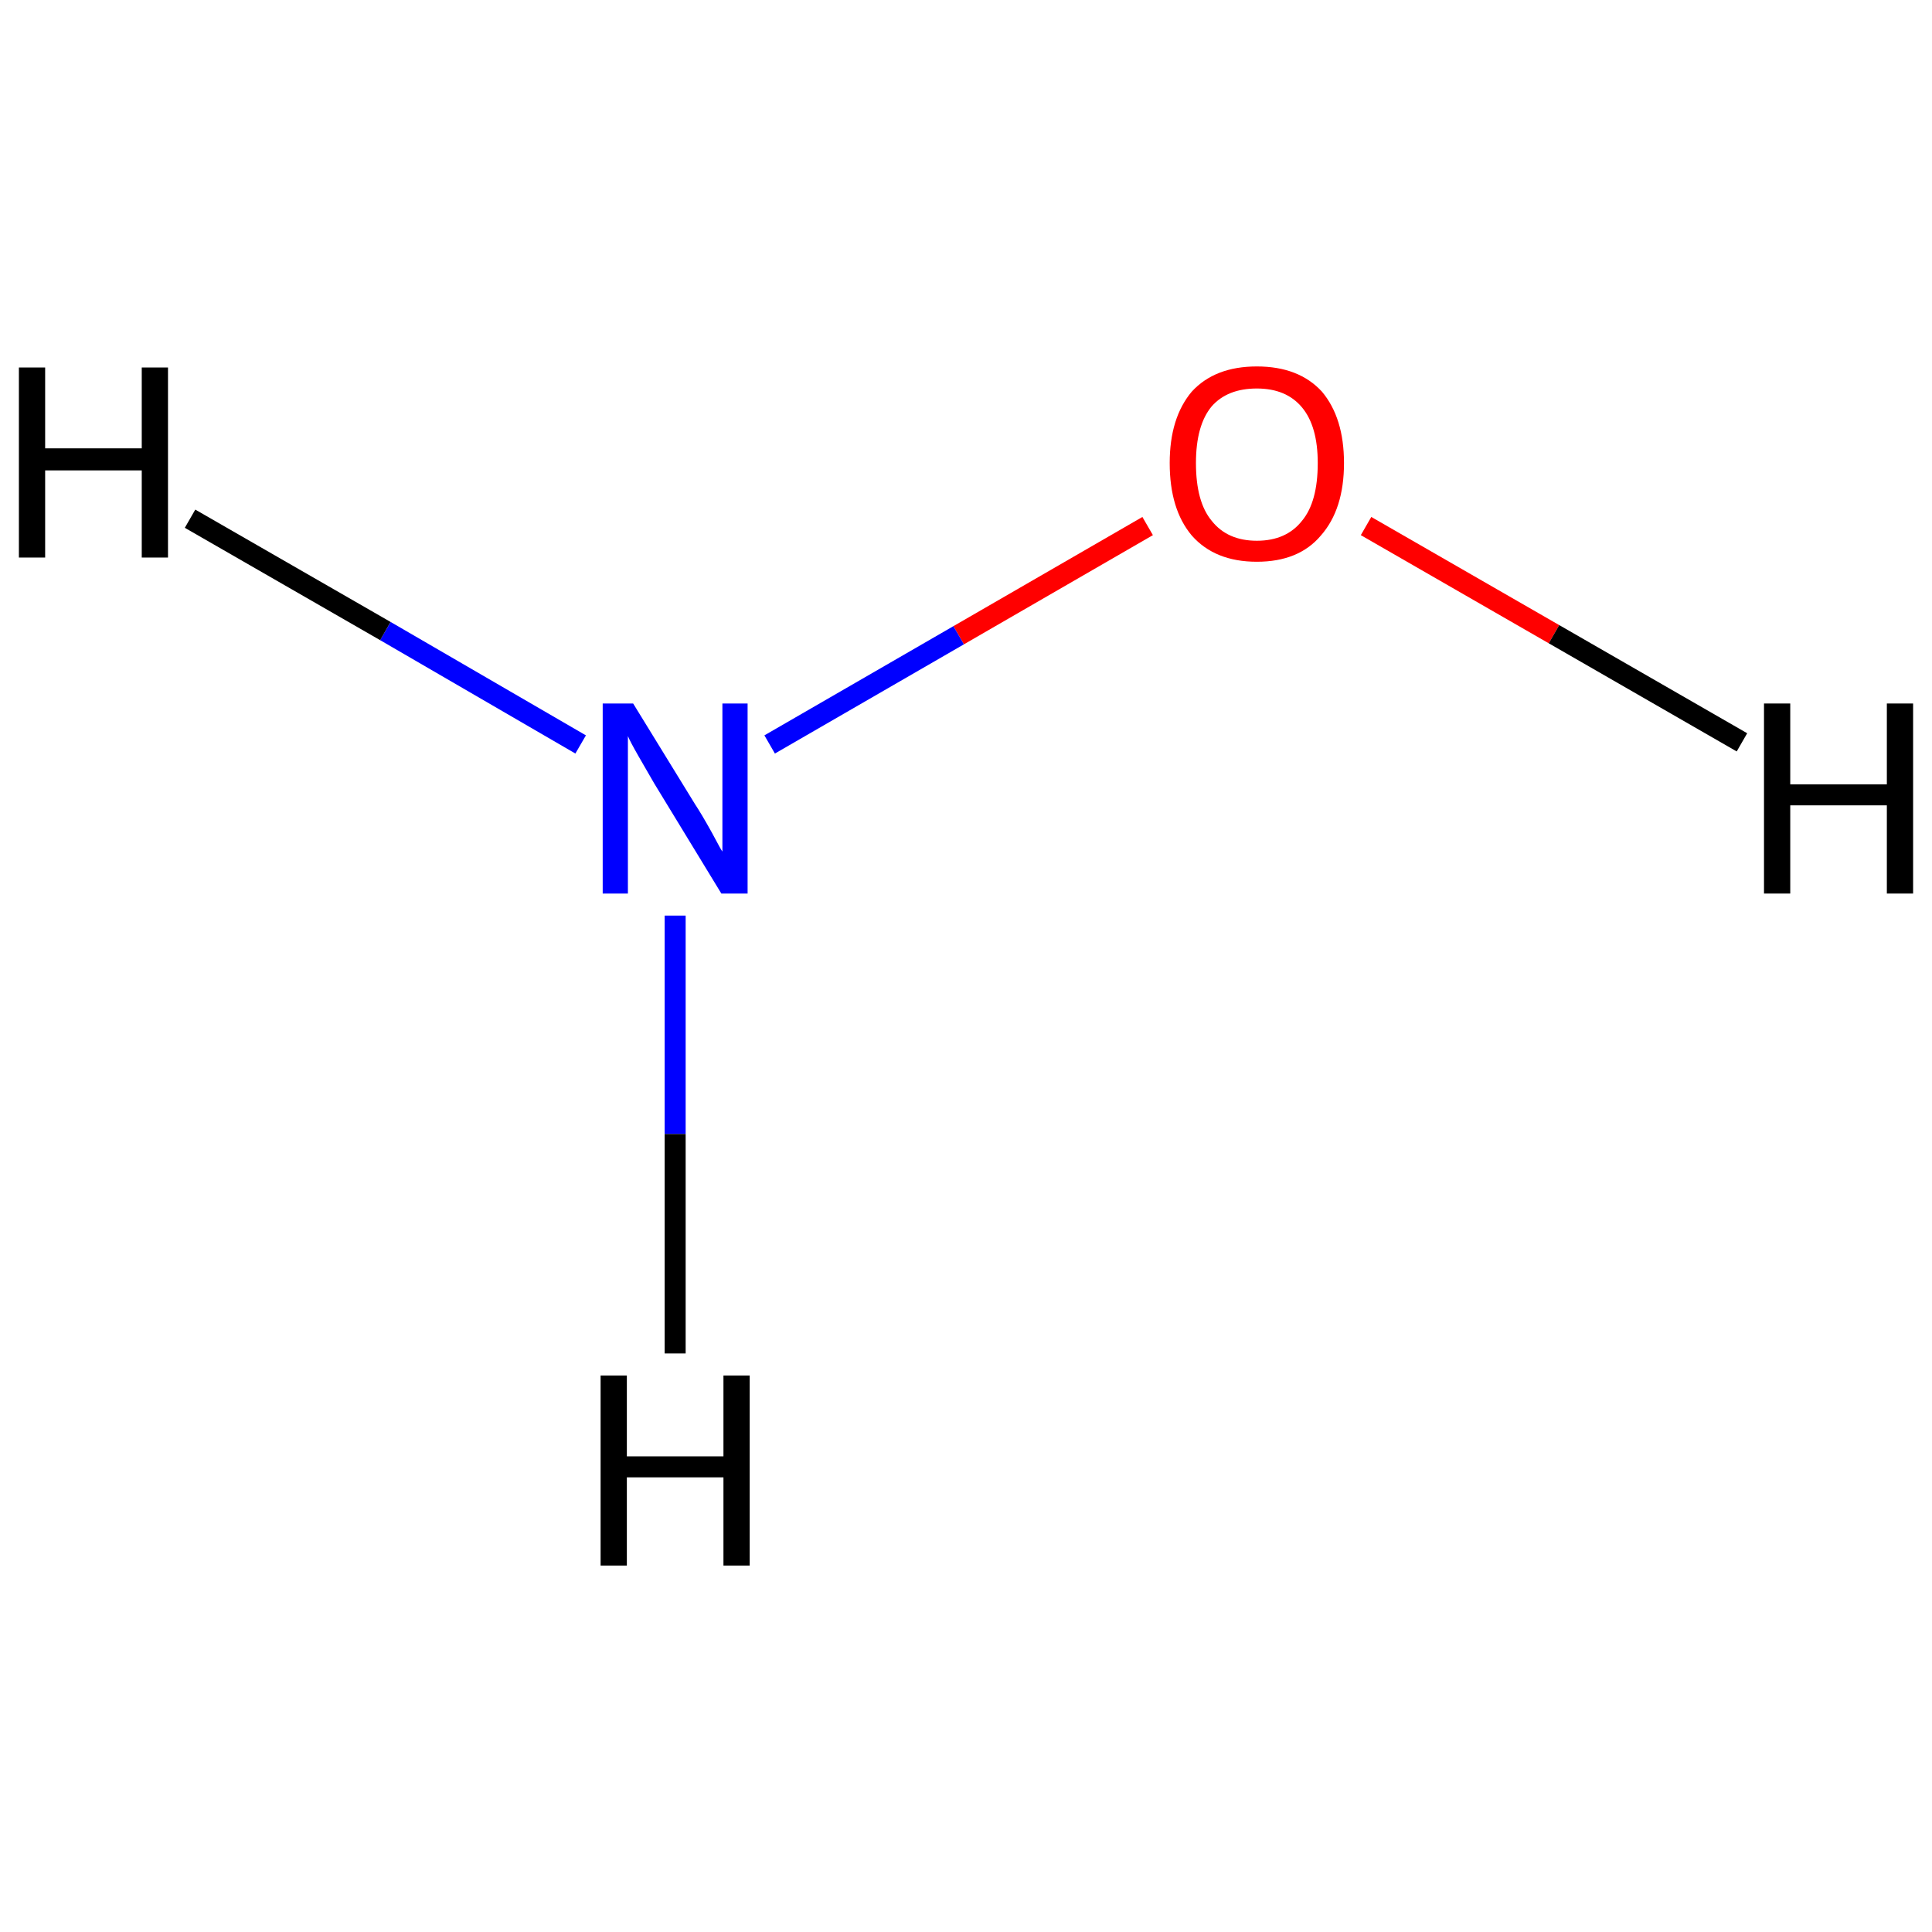 <?xml version='1.0' encoding='iso-8859-1'?>
<svg version='1.1' baseProfile='full'
              xmlns='http://www.w3.org/2000/svg'
                      xmlns:rdkit='http://www.rdkit.org/xml'
                      xmlns:xlink='http://www.w3.org/1999/xlink'
                  xml:space='preserve'
width='184px' height='184px' viewBox='0 0 184 184'>
<!-- END OF HEADER -->
<rect style='opacity:1.0;fill:#FFFFFF;stroke:none' width='184.0' height='184.0' x='0.0' y='0.0'> </rect>
<path class='bond-0 atom-0 atom-1' d='M 109.3,50.1 L 91.3,60.5' style='fill:none;fill-rule:evenodd;stroke:#FF0000;stroke-width:2.0px;stroke-linecap:butt;stroke-linejoin:miter;stroke-opacity:1' />
<path class='bond-0 atom-0 atom-1' d='M 91.3,60.5 L 73.3,70.9' style='fill:none;fill-rule:evenodd;stroke:#0000FF;stroke-width:2.0px;stroke-linecap:butt;stroke-linejoin:miter;stroke-opacity:1' />
<path class='bond-1 atom-0 atom-2' d='M 130.1,50.1 L 148.0,60.4' style='fill:none;fill-rule:evenodd;stroke:#FF0000;stroke-width:2.0px;stroke-linecap:butt;stroke-linejoin:miter;stroke-opacity:1' />
<path class='bond-1 atom-0 atom-2' d='M 148.0,60.4 L 165.9,70.7' style='fill:none;fill-rule:evenodd;stroke:#000000;stroke-width:2.0px;stroke-linecap:butt;stroke-linejoin:miter;stroke-opacity:1' />
<path class='bond-2 atom-1 atom-3' d='M 55.3,70.9 L 36.7,60.1' style='fill:none;fill-rule:evenodd;stroke:#0000FF;stroke-width:2.0px;stroke-linecap:butt;stroke-linejoin:miter;stroke-opacity:1' />
<path class='bond-2 atom-1 atom-3' d='M 36.7,60.1 L 18.1,49.4' style='fill:none;fill-rule:evenodd;stroke:#000000;stroke-width:2.0px;stroke-linecap:butt;stroke-linejoin:miter;stroke-opacity:1' />
<path class='bond-3 atom-1 atom-4' d='M 64.3,87.2 L 64.3,108.0' style='fill:none;fill-rule:evenodd;stroke:#0000FF;stroke-width:2.0px;stroke-linecap:butt;stroke-linejoin:miter;stroke-opacity:1' />
<path class='bond-3 atom-1 atom-4' d='M 64.3,108.0 L 64.3,128.9' style='fill:none;fill-rule:evenodd;stroke:#000000;stroke-width:2.0px;stroke-linecap:butt;stroke-linejoin:miter;stroke-opacity:1' />
<path class='atom-0' d='M 111.4 44.1
Q 111.4 39.8, 113.5 37.3
Q 115.7 34.9, 119.7 34.9
Q 123.7 34.9, 125.9 37.3
Q 128.0 39.8, 128.0 44.1
Q 128.0 48.5, 125.8 51.0
Q 123.7 53.5, 119.7 53.5
Q 115.7 53.5, 113.5 51.0
Q 111.4 48.5, 111.4 44.1
M 119.7 51.5
Q 122.5 51.5, 124.0 49.6
Q 125.5 47.8, 125.5 44.1
Q 125.5 40.6, 124.0 38.8
Q 122.5 37.0, 119.7 37.0
Q 116.9 37.0, 115.4 38.7
Q 113.9 40.5, 113.9 44.1
Q 113.9 47.8, 115.4 49.6
Q 116.9 51.5, 119.7 51.5
' fill='#FF0000'/>
<path class='atom-1' d='M 60.3 67.0
L 66.2 76.6
Q 66.8 77.5, 67.8 79.3
Q 68.7 81.0, 68.8 81.1
L 68.8 67.0
L 71.2 67.0
L 71.2 85.1
L 68.7 85.1
L 62.3 74.6
Q 61.6 73.4, 60.8 72.0
Q 60.0 70.6, 59.8 70.1
L 59.8 85.1
L 57.4 85.1
L 57.4 67.0
L 60.3 67.0
' fill='#0000FF'/>
<path class='atom-2' d='M 168.0 67.0
L 170.5 67.0
L 170.5 74.7
L 179.7 74.7
L 179.7 67.0
L 182.2 67.0
L 182.2 85.1
L 179.7 85.1
L 179.7 76.7
L 170.5 76.7
L 170.5 85.1
L 168.0 85.1
L 168.0 67.0
' fill='#000000'/>
<path class='atom-3' d='M 1.8 35.0
L 4.3 35.0
L 4.3 42.7
L 13.5 42.7
L 13.5 35.0
L 16.0 35.0
L 16.0 53.1
L 13.5 53.1
L 13.5 44.8
L 4.3 44.8
L 4.3 53.1
L 1.8 53.1
L 1.8 35.0
' fill='#000000'/>
<path class='atom-4' d='M 57.2 131.0
L 59.7 131.0
L 59.7 138.7
L 68.9 138.7
L 68.9 131.0
L 71.4 131.0
L 71.4 149.1
L 68.9 149.1
L 68.9 140.7
L 59.7 140.7
L 59.7 149.1
L 57.2 149.1
L 57.2 131.0
' fill='#000000'/>
</svg>
